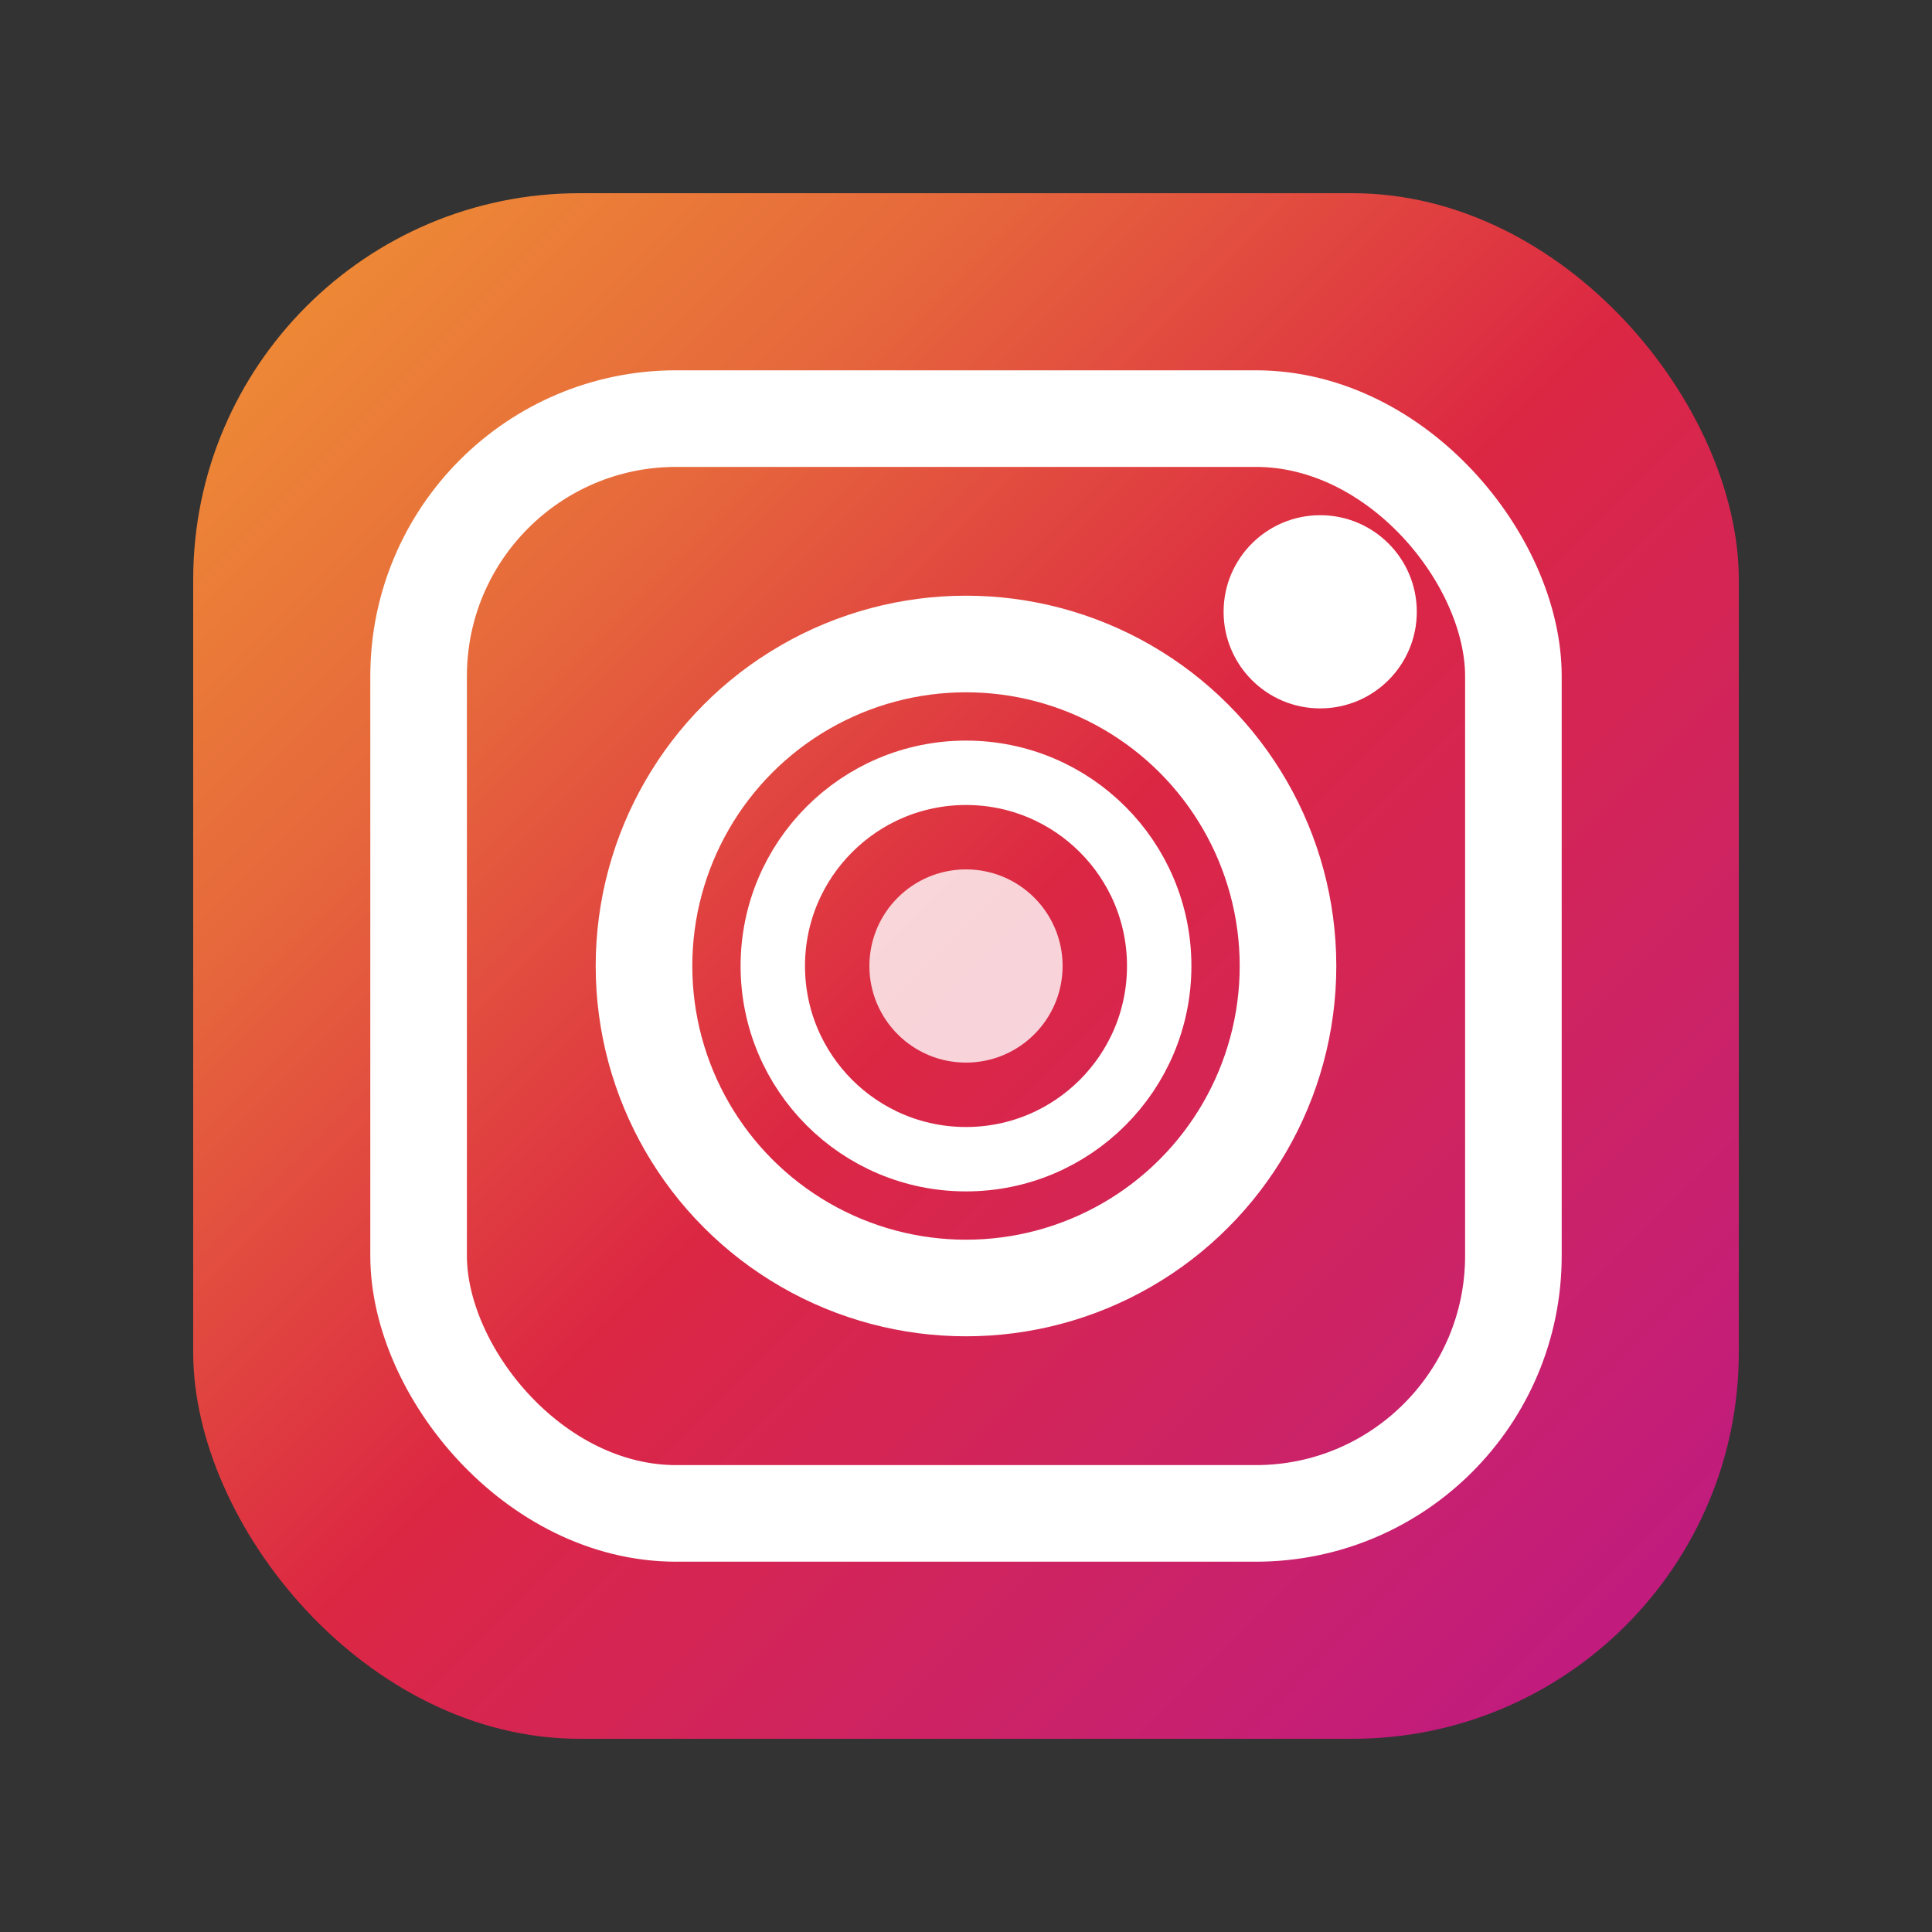 <svg width="60" height="60" viewBox="0 0 60 60" xmlns="http://www.w3.org/2000/svg">
  <rect x="0" y="0" width="60" height="60" fill="#333333" stroke="none"/>
  <defs>
    <linearGradient id="instagramGradient" x1="0%" y1="0%" x2="100%" y2="100%">
      <stop offset="0%" style="stop-color:#f09433;stop-opacity:1" />
      <stop offset="25%" style="stop-color:#e6683c;stop-opacity:1" />
      <stop offset="50%" style="stop-color:#dc2743;stop-opacity:1" />
      <stop offset="75%" style="stop-color:#cc2366;stop-opacity:1" />
      <stop offset="100%" style="stop-color:#bc1888;stop-opacity:1" />
    </linearGradient>
  </defs>
  
  <!-- Instagram icon -->
  <g transform="translate(5, 5)">
    <!-- Background square with rounded corners -->
    <rect x="1" y="1" width="48" height="48" rx="12" ry="12" fill="url(#instagramGradient)"/>
    
    <!-- Camera body -->
    <rect x="8" y="8" width="34" height="34" rx="8" ry="8" fill="none" stroke="white" stroke-width="3"/>
    
    <!-- Camera lens -->
    <circle cx="25" cy="25" r="10" fill="none" stroke="white" stroke-width="3"/>
    <circle cx="25" cy="25" r="6" fill="none" stroke="white" stroke-width="2"/>
    
    <!-- Camera flash/dot -->
    <circle cx="36" cy="14" r="3" fill="white"/>
    
    <!-- Inner lens -->
    <circle cx="25" cy="25" r="3" fill="white" opacity="0.8"/>
  </g>
</svg>
